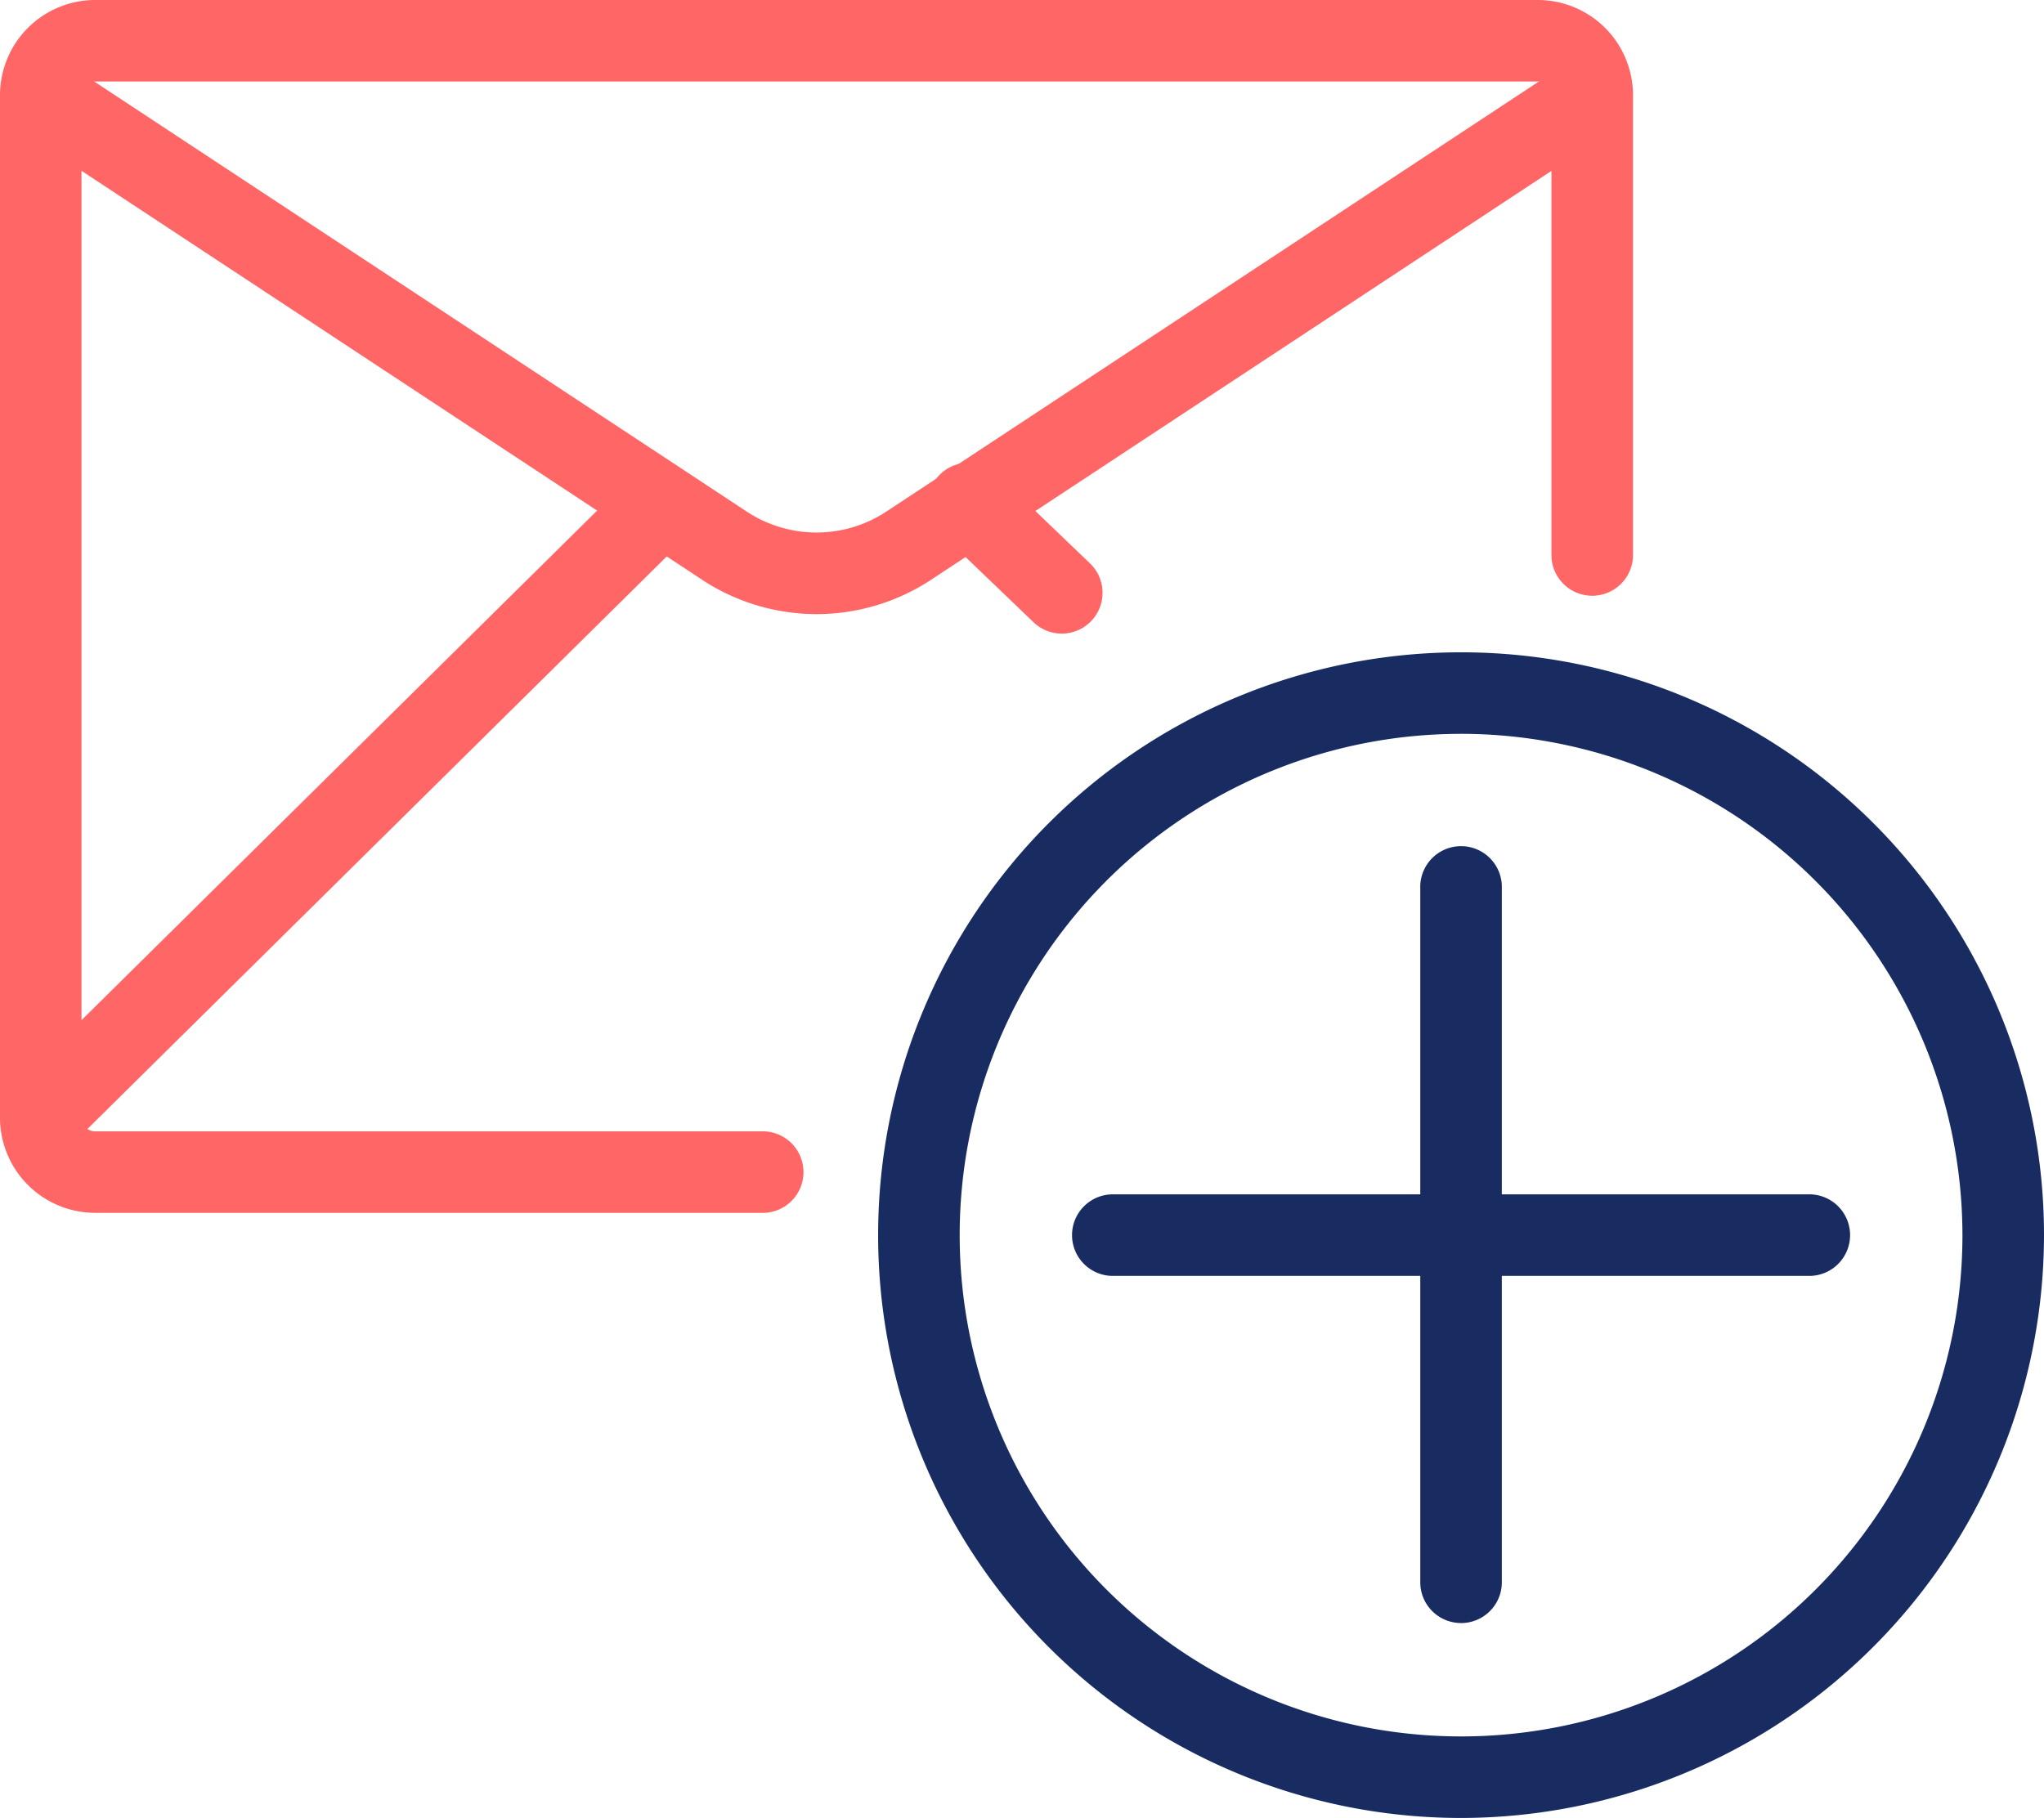 <?xml version="1.0" encoding="UTF-8"?>
<svg xmlns="http://www.w3.org/2000/svg" xmlns:xlink="http://www.w3.org/1999/xlink" id="Group_178" data-name="Group 178" width="83.834" height="74.576" viewBox="0 0 83.834 74.576">
  <defs>
    <clipPath id="clip-path">
      <rect id="Rectangle_177" data-name="Rectangle 177" width="83.834" height="74.576" fill="none"></rect>
    </clipPath>
  </defs>
  <g id="Group_177" data-name="Group 177" clip-path="url(#clip-path)">
    <path id="Path_220" data-name="Path 220" d="M31.24,49.754H3.9a3.907,3.907,0,0,1-3.9-3.9V3.9A3.907,3.907,0,0,1,3.9,0H63.077a3.907,3.907,0,0,1,3.9,3.9V22.725a1.673,1.673,0,1,1-3.345,0V3.9a.558.558,0,0,0-.558-.558H3.9a.558.558,0,0,0-.558.558V45.852a.558.558,0,0,0,.558.558H31.24a1.673,1.673,0,1,1,0,3.345" fill="#ff6665"></path>
    <path id="Path_221" data-name="Path 221" d="M36.11,33.924a8.537,8.537,0,0,1-4.7-1.413L3.372,14.031l1.841-2.793,28.034,18.48a5.2,5.2,0,0,0,5.726,0l28.034-18.48,1.841,2.793L40.814,32.511a8.536,8.536,0,0,1-4.7,1.413" transform="translate(-2.62 -8.732)" fill="#ff6665"></path>
    <rect id="Rectangle_176" data-name="Rectangle 176" width="35.798" height="3.345" transform="translate(0.497 44.663) rotate(-44.668)" fill="#ff6665"></rect>
    <path id="Path_222" data-name="Path 222" d="M176.252,92.234a1.667,1.667,0,0,1-1.158-.465l-3.786-3.631a1.673,1.673,0,1,1,2.315-2.414l3.786,3.631a1.673,1.673,0,0,1-1.158,2.88" transform="translate(-132.703 -66.243)" fill="#ff6665"></path>
    <path id="Path_223" data-name="Path 223" d="M185.4,167.8a23.909,23.909,0,1,1,23.909-23.909A23.936,23.936,0,0,1,185.4,167.8m0-44.473a20.564,20.564,0,1,0,20.564,20.564A20.587,20.587,0,0,0,185.4,123.326" transform="translate(-125.475 -93.223)" fill="#192c62"></path>
    <path id="Path_224" data-name="Path 224" d="M227.495,223.033H199.011a1.673,1.673,0,1,1,0-3.345h28.484a1.673,1.673,0,1,1,0,3.345" transform="translate(-153.328 -170.693)" fill="#192c62"></path>
    <path id="Path_225" data-name="Path 225" d="M262.871,187.656a1.672,1.672,0,0,1-1.673-1.673V157.5a1.673,1.673,0,1,1,3.345,0v28.484a1.672,1.672,0,0,1-1.673,1.673" transform="translate(-202.946 -121.075)" fill="#192c62"></path>
  </g>
</svg>
